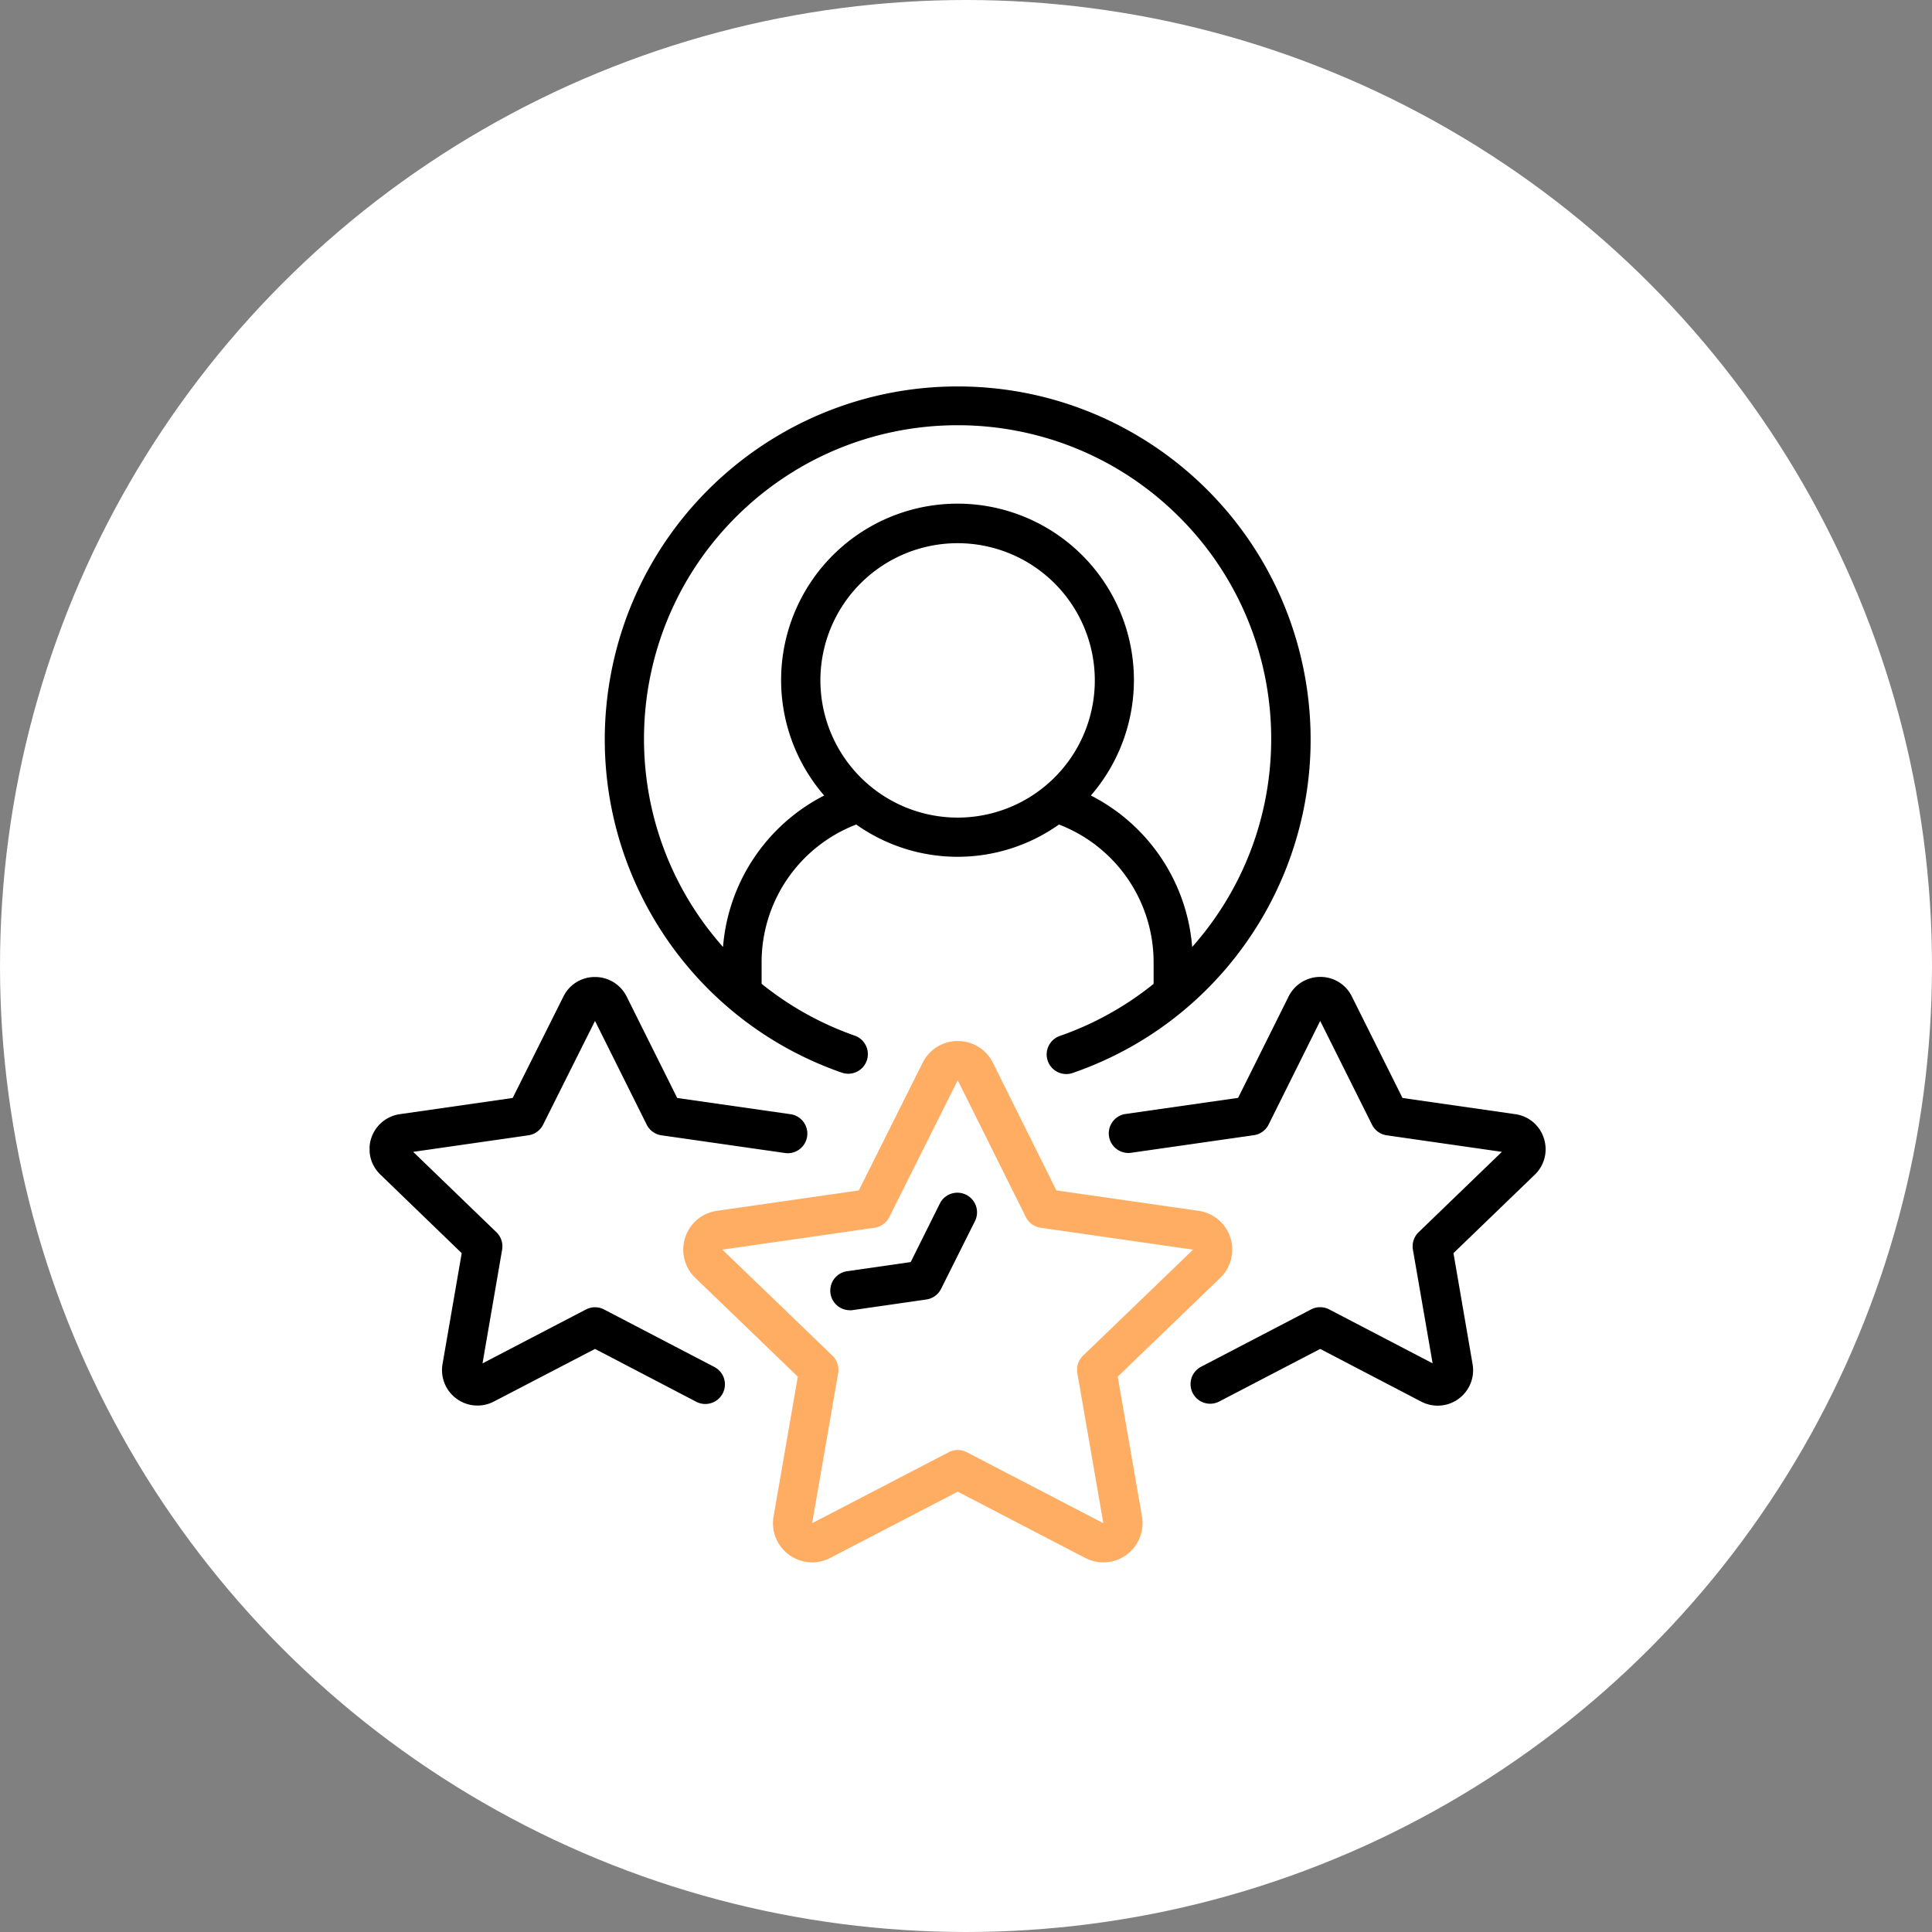 <svg width="115" height="115" fill="none" xmlns="http://www.w3.org/2000/svg"><rect width="100%" height="100%" fill="#808080" stroke="none"/><circle cx="57.5" cy="57.5" r="57.5" fill="#fff"/><g clip-path="url(#a)"><path d="M63.117 61.652a1.167 1.167 0 1 0 .768 2.203c9.69-3.358 15.538-13.222 13.835-23.335-1.703-10.113-10.459-17.518-20.714-17.518-10.255 0-19.012 7.405-20.714 17.518-1.703 10.113 4.145 19.977 13.835 23.335a1.167 1.167 0 0 0 .767-2.204 18.62 18.62 0 0 1-5.56-3.092v-1.27a8.78 8.78 0 0 1 5.633-8.21 10.436 10.436 0 0 0 12.066 0 8.78 8.78 0 0 1 5.634 8.21v1.274a18.622 18.622 0 0 1-5.55 3.089ZM48.833 40.5A8.167 8.167 0 1 1 57 48.667a8.176 8.176 0 0 1-8.167-8.167Zm16.1 6.852a10.5 10.5 0 1 0-15.876 0 11.115 11.115 0 0 0-6.02 9.015c-6.65-7.496-6.196-18.905 1.029-25.848 7.225-6.944 18.643-6.944 25.868 0 7.225 6.943 7.68 18.352 1.029 25.848a11.11 11.11 0 0 0-6.03-9.015Z" fill="#000"/><path d="M46.967 92.546c.713.527 1.664.6 2.45.188l7.591-3.944 7.59 3.945a2.333 2.333 0 0 0 3.376-2.47l-1.443-8.32 6.102-5.881a2.333 2.333 0 0 0-1.283-3.99l-8.47-1.216-3.78-7.599a2.318 2.318 0 0 0-2.092-1.292 2.32 2.32 0 0 0-2.087 1.289l-3.801 7.602-8.451 1.215a2.333 2.333 0 0 0-1.284 3.99l6.104 5.882-1.443 8.32a2.322 2.322 0 0 0 .92 2.281ZM43 74.383l9.056-1.303c.378-.054.706-.29.877-.632l4.074-8.148 4.056 8.146c.171.343.5.58.879.634l9.074 1.303-6.55 6.311a1.167 1.167 0 0 0-.339 1.04l1.548 8.933-8.128-4.225a1.166 1.166 0 0 0-1.076 0l-8.129 4.225 1.548-8.931c.066-.382-.06-.771-.34-1.04L43 74.383Z" fill="#FFAD62"/><path d="m27.483 74.592-1.14 6.59a2.111 2.111 0 0 0 3.052 2.244l6.022-3.133 6.017 3.14a1.167 1.167 0 1 0 1.078-2.07l-6.556-3.418a1.167 1.167 0 0 0-1.078 0l-6.157 3.208 1.167-6.767c.066-.382-.061-.77-.34-1.04l-4.954-4.783 6.856-.985c.379-.054.706-.29.877-.633l3.09-6.176 3.077 6.175c.171.343.5.58.88.634l7.325 1.05a1.167 1.167 0 1 0 .33-2.31l-6.72-.962-3.006-6.034a2.1 2.1 0 0 0-1.891-1.167h-.007a2.075 2.075 0 0 0-1.867 1.16l-3.021 6.04-6.7.962a2.1 2.1 0 0 0-1.167 3.606l4.833 4.67ZM91.895 67.749a2.08 2.08 0 0 0-1.703-1.43l-6.709-.963-3.014-6.04a2.08 2.08 0 0 0-1.867-1.167h-.007a2.1 2.1 0 0 0-1.892 1.167l-3.006 6.033-6.721.962a1.167 1.167 0 0 0 .33 2.31l7.327-1.05c.38-.054.709-.291.88-.634l3.07-6.168 3.084 6.176c.17.342.498.579.877.633l6.853.984-4.955 4.783a1.167 1.167 0 0 0-.34 1.04l1.173 6.766-6.156-3.21a1.166 1.166 0 0 0-1.078 0l-6.557 3.418a1.167 1.167 0 0 0 1.078 2.07l6.021-3.136 6.02 3.14a2.11 2.11 0 0 0 3.05-2.239l-1.137-6.602 4.837-4.666a2.1 2.1 0 0 0 .542-2.177ZM50.583 77.996c.056 0 .113-.005.168-.013l4.388-.632c.378-.054.706-.29.877-.632l2.03-4.059a1.169 1.169 0 0 0-2.088-1.05l-1.75 3.513-3.786.545a1.167 1.167 0 0 0 .166 2.322l-.005.006Z" fill="#000"/></g><defs><clipPath id="a"><path fill="#fff" transform="translate(22 23)" d="M0 0h70v70H0z"/></clipPath></defs></svg>